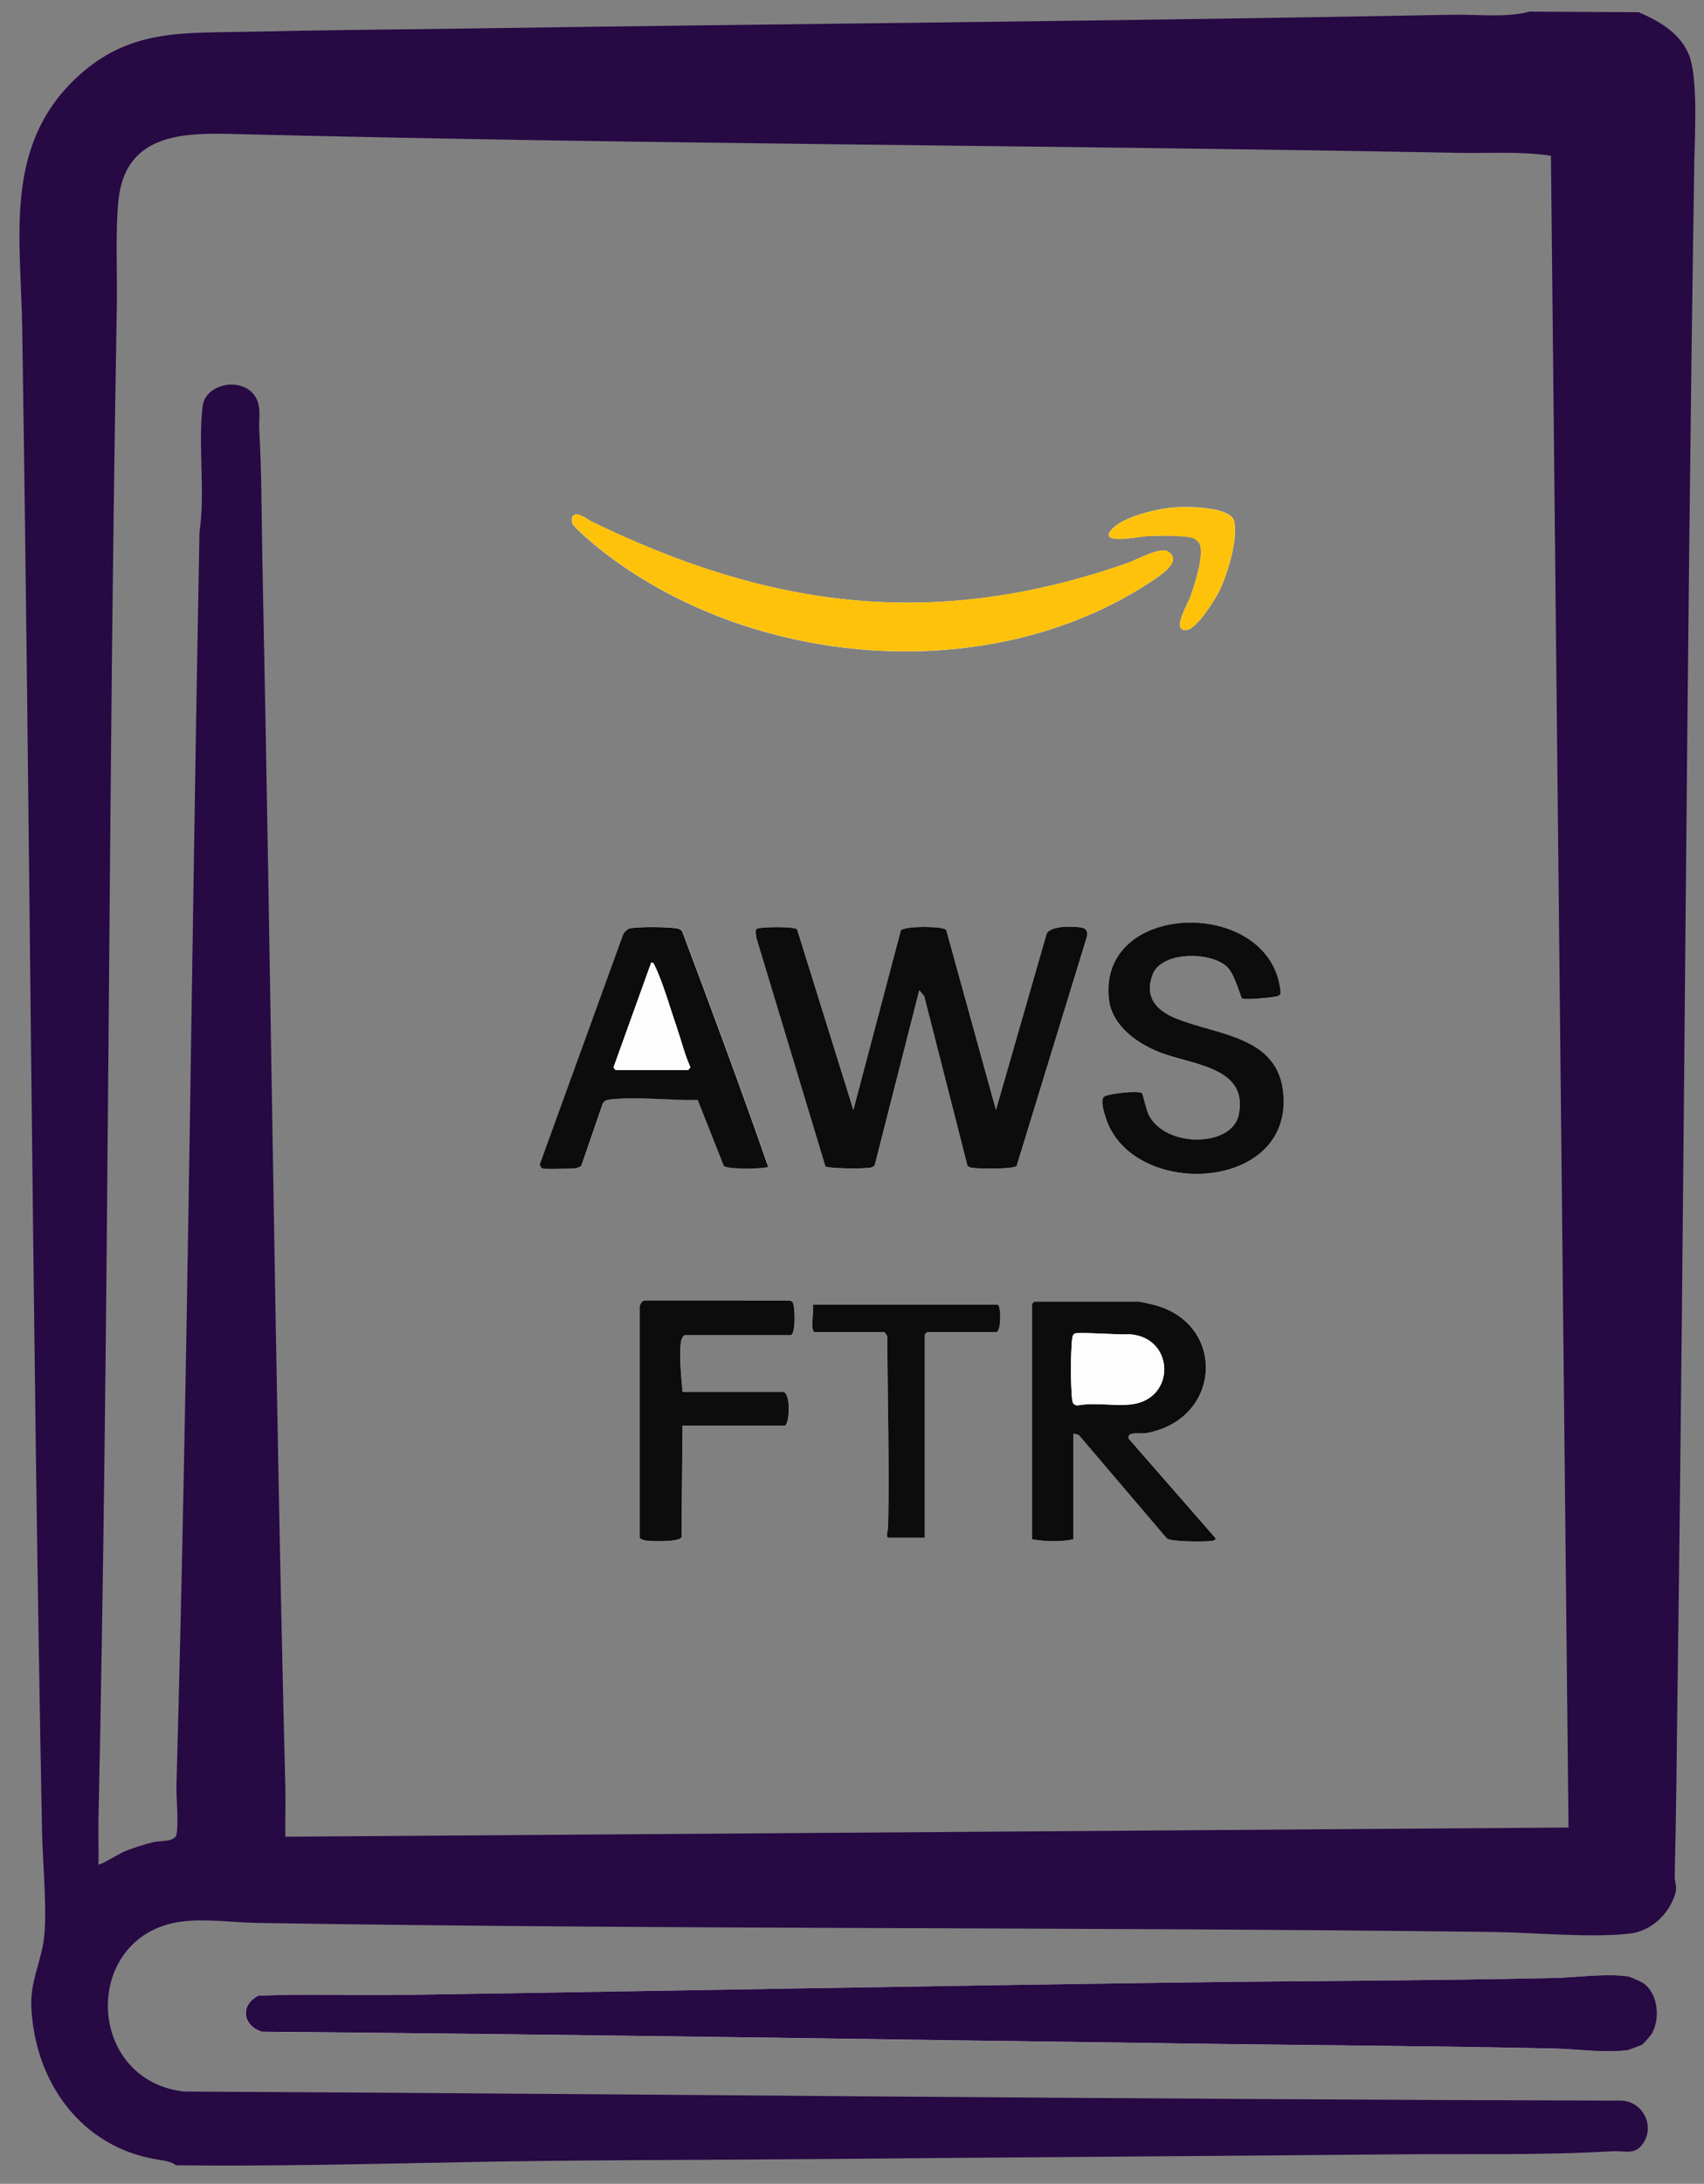 <svg width="57" height="73" viewBox="0 0 57 73" fill="none" xmlns="http://www.w3.org/2000/svg">
<rect x="0" y="0" width="57" height="73" fill="#808080" stroke="none"/>
<path d="M54.913 68.36C54.972 68.326 55.216 68.048 55.26 67.964C55.533 67.46 55.462 66.694 55.007 66.32C54.931 66.258 54.535 66.076 54.441 66.064C53.657 65.963 52.765 66.104 51.981 66.121C47.8 66.214 43.604 66.217 39.417 66.273C30.809 66.386 22.181 66.553 13.578 66.686C11.931 66.711 10.272 66.639 8.63 66.713C8.013 67.038 8.113 67.714 8.753 67.918C19.406 68.009 30.047 68.188 40.696 68.326C44.452 68.375 48.225 68.394 51.978 68.478C52.763 68.495 53.655 68.635 54.439 68.535C54.468 68.532 54.886 68.375 54.908 68.363L54.913 68.36Z" fill="#FDFDFD"/>
<path d="M54.813 0.407C55.455 0.684 56.167 1.075 56.48 1.791C56.809 2.548 56.691 4.49 56.676 5.392C56.406 22.456 56.347 39.562 56.113 56.611C56.086 58.634 56.072 60.687 56.02 62.71C56.015 62.902 56.111 63.062 56.037 63.302C55.828 63.993 55.231 64.556 54.501 64.637C53.154 64.785 51.32 64.598 49.936 64.581C36.158 64.409 22.378 64.504 8.608 64.278C7.814 64.266 6.946 64.136 6.15 64.224C2.726 64.603 2.797 69.524 6.15 69.915C22.181 70.001 38.206 70.18 54.245 70.219C54.941 70.251 55.356 71.036 54.978 71.623C54.695 72.063 54.385 71.886 53.933 71.911C51.566 72.051 49.184 71.992 46.807 72.014C40.45 72.073 34.091 72.11 27.734 72.169C23.678 72.206 19.593 72.196 15.535 72.275C12.337 72.336 9.131 72.417 5.889 72.38C5.747 72.257 5.476 72.223 5.27 72.188C2.728 71.783 1.157 69.612 1.047 67.071C1.012 66.279 1.349 65.608 1.455 64.912C1.597 63.995 1.428 62.282 1.408 61.274C1.079 44.517 1.005 27.706 0.742 10.925C0.695 7.921 0.127 4.9 2.534 2.621C4.316 0.933 6.128 1.115 8.406 1.06C10.685 1.006 13.128 0.989 15.478 0.955C26.518 0.793 37.562 0.704 48.599 0.493C49.427 0.478 50.415 0.596 51.16 0.389L54.815 0.409L54.813 0.407ZM52.468 61.097L51.88 5.207C50.86 5.05 49.791 5.131 48.746 5.109C35.249 4.853 21.746 4.826 8.246 4.49C6.376 4.443 4.203 4.3 3.96 6.719C3.856 7.742 3.928 9.182 3.908 10.256C3.606 27.129 3.657 43.999 3.293 60.861C3.284 61.348 3.306 61.837 3.293 62.324C3.335 62.368 4.009 61.955 4.129 61.904C4.417 61.781 4.832 61.651 5.135 61.577C5.351 61.525 5.857 61.579 5.904 61.321C5.983 60.903 5.889 60.104 5.904 59.627C6.292 45.695 6.403 31.74 6.673 17.79C6.87 16.47 6.622 14.887 6.777 13.587C6.87 12.803 8.119 12.582 8.541 13.26C8.753 13.599 8.652 13.985 8.672 14.359C8.755 15.814 8.748 17.306 8.777 18.764C9.063 32.453 9.2 46.147 9.547 59.831C9.559 60.353 9.532 60.876 9.547 61.397L52.461 61.09L52.468 61.097Z" fill="#270944"/>
<path d="M54.914 68.361C54.892 68.373 54.474 68.528 54.445 68.533C53.66 68.634 52.768 68.494 51.984 68.477C48.23 68.395 44.457 68.373 40.701 68.324C30.053 68.184 19.409 68.007 8.758 67.916C8.119 67.712 8.018 67.036 8.635 66.712C10.275 66.64 11.937 66.712 13.583 66.685C22.187 66.552 30.815 66.387 39.423 66.272C43.609 66.215 47.805 66.213 51.986 66.119C52.771 66.102 53.665 65.962 54.447 66.063C54.538 66.075 54.936 66.257 55.012 66.318C55.465 66.692 55.538 67.457 55.266 67.963C55.221 68.046 54.978 68.324 54.919 68.359L54.914 68.361Z" fill="#270944"/>
<path d="M39.23 16.966C38.684 17.013 37.603 17.268 37.214 17.669C36.656 18.247 38.124 17.932 38.34 17.922C38.684 17.907 39.687 17.875 39.955 18.003C39.99 18.021 40.095 18.119 40.115 18.151C40.312 18.502 39.962 19.525 39.83 19.921C39.739 20.186 39.137 21.16 39.727 21.049C40.046 20.99 40.643 20.053 40.788 19.751C41.064 19.178 41.408 18.057 41.29 17.436C41.192 16.917 39.638 16.927 39.23 16.964V16.966ZM19.15 17.266C19.125 17.303 19.133 17.436 19.142 17.487C19.172 17.617 19.904 18.23 20.067 18.357C25.079 22.33 33.07 23.025 38.485 19.454C38.733 19.289 39.604 18.76 39.063 18.436C38.797 18.276 38.045 18.706 37.74 18.814C31.293 21.073 25.791 20.358 19.769 17.426C19.656 17.372 19.28 17.057 19.145 17.271L19.15 17.266ZM38.203 36.547C38.097 36.439 37.067 36.55 36.929 36.66C36.792 36.771 36.932 37.209 36.988 37.378C37.851 40.026 42.947 39.866 42.937 36.818C42.929 34.635 40.811 34.64 39.343 34.05C38.684 33.784 38.271 33.342 38.549 32.587C38.842 31.788 40.523 31.801 41.056 32.337C41.307 32.59 41.499 33.352 41.548 33.381C41.636 33.433 42.694 33.344 42.779 33.281C42.861 33.219 42.831 33.121 42.819 33.037C42.386 29.977 36.688 30.124 37.094 33.428C37.197 34.276 38.011 34.861 38.743 35.161C39.835 35.606 41.769 35.64 41.432 37.268C41.206 38.369 38.94 38.379 38.409 37.238C38.338 37.088 38.23 36.579 38.2 36.55L38.203 36.547ZM18.142 39.047C18.292 39.094 19.039 39.047 19.27 39.047C19.287 39.047 19.44 38.986 19.454 38.964L20.175 36.874C20.261 36.749 20.364 36.749 20.499 36.737C21.394 36.656 22.439 36.781 23.348 36.764L24.221 38.966C24.386 39.101 25.656 39.062 25.706 38.993C24.786 36.361 23.81 33.743 22.829 31.13C22.812 31.095 22.783 31.076 22.748 31.056C22.591 30.962 21.237 30.96 21.055 31.034C20.976 31.066 20.885 31.157 20.851 31.238L18.066 38.912C18.068 38.959 18.105 39.03 18.147 39.042L18.142 39.047ZM26.667 31.063C26.556 30.958 25.354 30.975 25.302 31.058C25.268 31.113 25.302 31.255 25.297 31.329L27.613 38.986C27.697 39.072 28.985 39.079 29.142 39.025C29.189 39.01 29.235 38.986 29.265 38.944L30.755 33.101L30.919 33.295L32.364 38.964C32.411 39.042 32.564 39.045 32.65 39.05C32.861 39.067 33.903 39.084 34.011 38.971L36.359 31.319C36.398 31.117 36.342 31.021 36.14 30.997C35.86 30.96 35.159 30.936 35.014 31.208L33.318 37.1L31.657 31.085C31.546 30.953 30.285 30.948 30.137 31.098L28.549 37.1L26.667 31.063ZM21.399 43.688V51.38C21.399 51.471 21.603 51.502 21.677 51.51C21.866 51.529 22.734 51.547 22.8 51.392L22.834 47.663H26.244C26.421 47.663 26.47 46.535 26.192 46.535H22.834C22.795 46.05 22.716 45.343 22.78 44.866C22.79 44.797 22.847 44.637 22.911 44.637H26.448C26.622 44.637 26.605 43.698 26.524 43.548C26.5 43.504 26.472 43.492 26.426 43.482L21.583 43.477C21.475 43.472 21.411 43.597 21.399 43.691V43.688ZM35.909 47.919L36.091 47.968L39.041 51.429C39.193 51.539 40.267 51.539 40.501 51.512C40.575 51.505 40.634 51.507 40.678 51.431L37.763 48.091C37.696 47.835 38.151 47.938 38.333 47.906C40.879 47.461 41.037 44.268 38.638 43.627C38.544 43.602 38.151 43.509 38.09 43.509H34.604C34.604 43.509 34.528 43.58 34.528 43.585V51.456C34.973 51.529 35.469 51.547 35.912 51.456V47.919H35.909ZM30.934 51.404V44.61C30.934 44.61 31.005 44.534 31.01 44.534H33.318C33.505 44.534 33.485 43.612 33.37 43.612H27.193C27.244 43.777 27.075 44.534 27.269 44.534H29.577C29.599 44.534 29.67 44.647 29.683 44.686C29.688 46.807 29.754 48.951 29.707 51.075C29.707 51.146 29.614 51.407 29.729 51.407H30.934V51.404Z" fill="#FDFDFD"/>
<path d="M26.664 31.064L28.547 37.101L30.135 31.098C30.282 30.948 31.543 30.951 31.654 31.086L33.316 37.101L35.012 31.209C35.157 30.939 35.86 30.961 36.137 30.998C36.339 31.025 36.396 31.118 36.356 31.32L34.009 38.972C33.901 39.085 32.858 39.068 32.647 39.05C32.563 39.043 32.411 39.041 32.362 38.964L30.916 33.296L30.752 33.102L29.262 38.945C29.233 38.989 29.186 39.011 29.139 39.026C28.982 39.077 27.691 39.07 27.61 38.986L25.295 31.329C25.295 31.256 25.265 31.113 25.3 31.059C25.351 30.976 26.553 30.958 26.664 31.064Z" fill="#0C0C0C"/>
<path d="M35.907 47.919V51.456C35.465 51.547 34.968 51.53 34.523 51.456V43.585C34.523 43.585 34.595 43.509 34.6 43.509H38.085C38.147 43.509 38.54 43.602 38.633 43.627C41.032 44.269 40.875 47.462 38.329 47.907C38.147 47.939 37.692 47.835 37.758 48.091L40.674 51.431C40.629 51.508 40.573 51.505 40.497 51.513C40.263 51.54 39.189 51.54 39.036 51.429L36.087 47.968L35.905 47.919H35.907ZM35.92 46.933C35.949 46.963 35.998 46.975 36.04 46.98C36.615 46.872 37.262 47.007 37.83 46.946C39.356 46.778 39.297 44.677 37.763 44.6C37.508 44.63 36.045 44.514 35.942 44.581C35.861 44.635 35.861 44.775 35.853 44.866C35.814 45.338 35.814 46.193 35.853 46.665C35.861 46.746 35.861 46.872 35.92 46.933Z" fill="#0C0C0C"/>
<path d="M19.149 17.267C19.284 17.053 19.66 17.368 19.773 17.422C25.796 20.357 31.294 21.072 37.745 18.811C38.047 18.705 38.801 18.275 39.067 18.432C39.608 18.759 38.737 19.288 38.489 19.45C33.074 23.024 25.08 22.326 20.071 18.354C19.908 18.226 19.176 17.611 19.146 17.483C19.134 17.434 19.129 17.299 19.154 17.262L19.149 17.267Z" fill="#FFC20A"/>
<path d="M38.202 36.548C38.232 36.578 38.34 37.086 38.411 37.236C38.94 38.377 41.206 38.367 41.435 37.266C41.769 35.639 39.837 35.604 38.746 35.159C38.011 34.859 37.199 34.274 37.096 33.426C36.691 30.123 42.389 29.975 42.821 33.035C42.833 33.121 42.863 33.22 42.782 33.279C42.696 33.345 41.636 33.431 41.55 33.38C41.501 33.35 41.309 32.586 41.059 32.335C40.525 31.799 38.846 31.787 38.551 32.586C38.274 33.34 38.687 33.783 39.345 34.048C40.813 34.638 42.932 34.636 42.939 36.816C42.949 39.864 37.853 40.024 36.99 37.377C36.934 37.204 36.794 36.764 36.931 36.659C37.069 36.553 38.099 36.44 38.205 36.546L38.202 36.548Z" fill="#0C0C0C"/>
<path d="M18.14 39.048C18.1 39.036 18.061 38.965 18.058 38.918L20.843 31.244C20.878 31.163 20.969 31.07 21.047 31.04C21.232 30.966 22.584 30.969 22.741 31.062C22.773 31.082 22.805 31.099 22.822 31.136C23.803 33.749 24.779 36.364 25.698 38.999C25.649 39.068 24.381 39.108 24.213 38.972L23.341 36.77C22.434 36.787 21.387 36.659 20.492 36.743C20.357 36.755 20.253 36.755 20.167 36.88L19.447 38.97C19.432 38.992 19.28 39.053 19.263 39.053C19.032 39.053 18.285 39.1 18.135 39.053L18.14 39.048ZM20.602 35.769H23.011C23.024 35.769 23.107 35.691 23.08 35.651C22.898 35.243 22.795 34.808 22.65 34.388C22.446 33.795 22.168 32.832 21.91 32.308C21.881 32.249 21.868 32.171 21.78 32.183L20.531 35.654C20.509 35.696 20.578 35.767 20.6 35.774L20.602 35.769Z" fill="#0C0C0C"/>
<path d="M21.396 43.688C21.411 43.594 21.475 43.469 21.581 43.474L26.423 43.479C26.47 43.489 26.5 43.501 26.522 43.545C26.603 43.695 26.62 44.634 26.445 44.634H22.908C22.844 44.634 22.788 44.794 22.778 44.863C22.714 45.34 22.793 46.048 22.832 46.532H26.19C26.468 46.532 26.418 47.66 26.241 47.66H22.832L22.798 51.389C22.731 51.544 21.863 51.527 21.674 51.507C21.598 51.5 21.396 51.468 21.396 51.377V43.685V43.688Z" fill="#0C0C0C"/>
<path d="M30.934 51.405H29.729C29.611 51.405 29.704 51.147 29.707 51.073C29.754 48.95 29.687 46.806 29.682 44.685C29.67 44.645 29.599 44.532 29.577 44.532H27.268C27.074 44.532 27.244 43.775 27.192 43.611H33.37C33.487 43.611 33.505 44.532 33.318 44.532H31.01C31.01 44.532 30.934 44.604 30.934 44.609V51.403V51.405Z" fill="#0C0C0C"/>
<path d="M39.229 16.965C39.637 16.931 41.19 16.919 41.289 17.438C41.407 18.057 41.06 19.18 40.787 19.753C40.642 20.055 40.045 20.992 39.725 21.051C39.138 21.159 39.74 20.188 39.828 19.923C39.961 19.527 40.31 18.502 40.114 18.153C40.096 18.121 39.991 18.023 39.954 18.005C39.686 17.878 38.683 17.909 38.339 17.924C38.125 17.934 36.658 18.246 37.213 17.671C37.599 17.27 38.681 17.015 39.229 16.968V16.965Z" fill="#FFC20A"/>
<path d="M35.92 46.935C35.861 46.876 35.861 46.748 35.854 46.667C35.815 46.195 35.815 45.342 35.854 44.867C35.861 44.779 35.861 44.636 35.942 44.582C36.046 44.516 37.508 44.631 37.764 44.602C39.298 44.678 39.357 46.78 37.83 46.947C37.26 47.008 36.616 46.873 36.041 46.981C35.999 46.976 35.95 46.964 35.92 46.935Z" fill="#FDFDFD"/>
<path d="M20.604 35.769C20.579 35.761 20.51 35.69 20.535 35.648L21.784 32.177C21.872 32.165 21.884 32.244 21.914 32.303C22.172 32.829 22.45 33.79 22.654 34.382C22.799 34.803 22.902 35.238 23.084 35.646C23.111 35.685 23.027 35.764 23.015 35.764H20.606L20.604 35.769Z" fill="#FDFDFD"/>
</svg>
